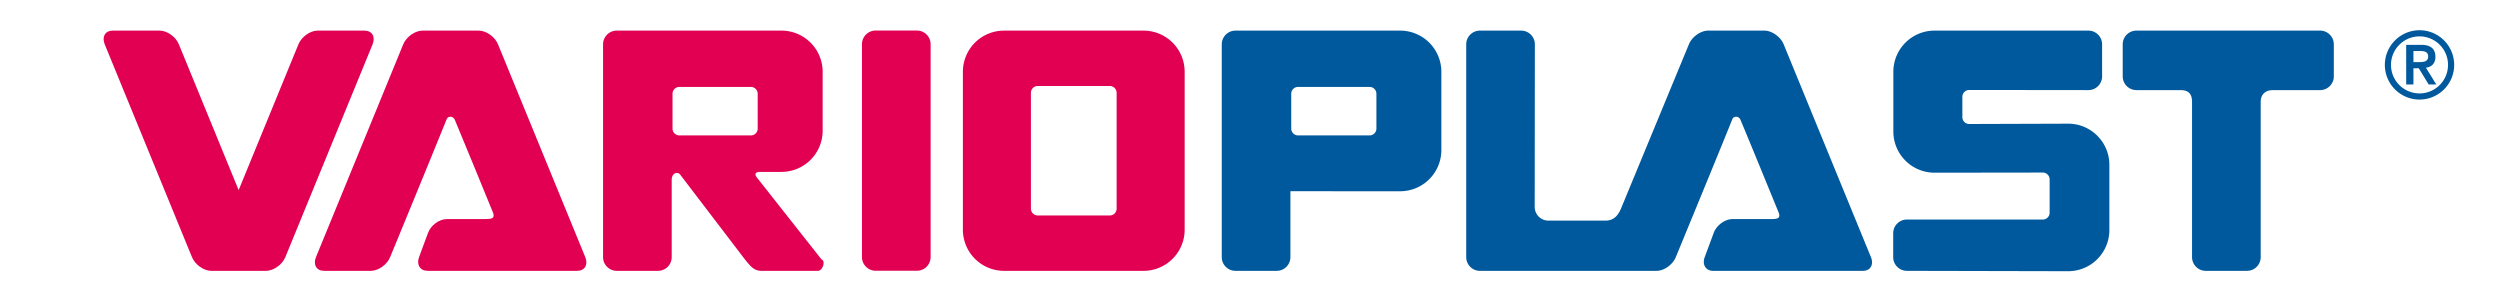 <svg id="Ebene_1" data-name="Ebene 1" xmlns="http://www.w3.org/2000/svg" viewBox="0 0 5580.9 673.49"><defs><style>.cls-1,.cls-2{fill:#e20052;}.cls-2,.cls-3{fill-rule:evenodd;}.cls-3,.cls-4{fill:#00599d;}</style></defs><path class="cls-1" d="M1954.85,68.15h92a30.63,30.63,0,0,1,30.64,30.64v475a30.64,30.64,0,0,1-30.64,30.65h-92a30.65,30.65,0,0,1-30.65-30.65v-475a30.63,30.63,0,0,1,30.65-30.64"/><path class="cls-1" d="M2241.44,68.33h311.23a91.91,91.91,0,0,1,91.92,91.93V512.7a91.92,91.92,0,0,1-91.92,91.94H2241.44a91.93,91.93,0,0,1-91.93-91.94V160.26a91.92,91.92,0,0,1,91.93-91.93m75.25,123.6a15.34,15.34,0,0,0-15.33,15.33V465.71a15.31,15.31,0,0,0,15.33,15.3h160.72a15.29,15.29,0,0,0,15.31-15.3V207.26a15.31,15.31,0,0,0-15.31-15.33Z"/><path class="cls-2" d="M1689.42,396,1834,579.19c9.87,3.34,2.28,25.43-8.15,25.43H1699.6c-17.39,0-25.49-12.07-36.64-25.43L1518.42,389.85c-5-7.21-18.94-4.85-18.94,12.22V574a30.63,30.63,0,0,1-30.65,30.62h-91.95A30.63,30.63,0,0,1,1346.24,574V99a30.64,30.64,0,0,1,30.64-30.65h367.58a91.94,91.94,0,0,1,92,92V291.8a92,92,0,0,1-92,91.95h-46.88c-15,0-11.61,7.66-8.16,12.21M1516.65,194a15.34,15.34,0,0,0-15.33,15.32V287a15.32,15.32,0,0,0,15.33,15.32h159.49A15.32,15.32,0,0,0,1691.47,287V209.29A15.34,15.34,0,0,0,1676.14,194Z"/><path class="cls-1" d="M813.66,68.29H709.41c-16.92,0-36.27,13.71-43.21,30.64L532.75,424.39,399.3,98.93C392.38,82,373,68.29,356.09,68.29H251.85c-16.93,0-25,13.71-18.08,30.64L428.56,574c6.94,16.92,26.27,30.62,43.21,30.62h122c16.93,0,36.27-13.7,43.21-30.62l194.76-475c6.94-16.93-1.15-30.64-18.09-30.64"/><path class="cls-3" d="M2880.66,426.86V574A30.63,30.63,0,0,1,2850,604.62h-91.95A30.63,30.63,0,0,1,2727.41,574V99a30.64,30.64,0,0,1,30.64-30.65h367.59a92,92,0,0,1,92,92V335a92,92,0,0,1-92,91.95h-46.88ZM2897.81,194a15.33,15.33,0,0,0-15.32,15.32V287a15.32,15.32,0,0,0,15.32,15.32h159.51A15.31,15.31,0,0,0,3072.64,287V209.29A15.33,15.33,0,0,0,3057.32,194Z"/><path class="cls-1" d="M1101.07,475.9c-25.06-61.44-57.83-141.38-85.75-208.41-4-9.52-15.32-8.42-18-1.88C957.3,364.73,870.91,574,870.91,574c-6.94,16.91-26.28,30.63-43.21,30.63H723.46c-16.93,0-25-13.72-18.08-30.63L900.13,99c7-16.94,26.3-30.65,43.21-30.65h125.21c16.93,0,36.27,13.71,43.21,30.65l194.77,475c6.94,16.91-1.15,30.63-18.08,30.63H954.79c-16.93,0-25.56-13.72-19.31-30.63l20.08-54.3c6.27-16.92,25.07-30.64,42-30.64h84.07c16.22,0,23-1.36,19.44-13.17"/><path class="cls-4" d="M3426.36,99a30.64,30.64,0,0,0-30.65-30.66h-91.93A30.66,30.66,0,0,0,3273.13,99V574a30.67,30.67,0,0,0,30.65,30.67h394c16.91,0,36.27-13.74,43.21-30.67,0,0,86.39-209.26,126.43-308.39,2.63-6.53,14-7.64,18,1.89,27.91,67,60.67,147,85.75,208.4,3.54,11.83-3.24,13.17-19.45,13.17h-84.07c-16.95,0-35.72,13.71-42,30.67L3805.55,574c-6.27,16.93,2.36,30.67,19.31,30.67H4158.5c16.92,0,25-13.74,18.09-30.67L3981.83,99c-7-16.93-26.29-30.66-43.21-30.66H3813.41c-16.94,0-36.28,13.73-43.21,30.66l-150,362.86c-6.33,16.43-15.78,30.64-36.07,30.64H3456.61A30.61,30.61,0,0,1,3426,461.82Z"/><path class="cls-4" d="M5046.7,227.09V574A30.65,30.65,0,0,1,5016,604.63h-91.9A30.67,30.67,0,0,1,4893.43,574V227.09c0-17.69-8.16-25.94-25.88-25.94h-98.23a30.63,30.63,0,0,1-30.66-30.64V99a30.65,30.65,0,0,1,30.66-30.67h410A30.66,30.66,0,0,1,5209.93,99v71.53a30.65,30.65,0,0,1-30.64,30.64H5073.53c-14.55,0-26.83,8.25-26.83,25.94"/><path class="cls-4" d="M4662,201.15a30.65,30.65,0,0,0,30.65-30.64V99A30.66,30.66,0,0,0,4662,68.32H4318.57a91.94,91.94,0,0,0-91.93,92V293.59a91.93,91.93,0,0,0,91.93,91.93l241.66-.32a15.34,15.34,0,0,1,15.31,15.34v74.23a15.32,15.32,0,0,1-15.31,15.31H4256.94a30.66,30.66,0,0,0-30.65,30.64V574a30.63,30.63,0,0,0,30.65,30.64l360,.8a91.94,91.94,0,0,0,91.94-91.95V368a91.92,91.92,0,0,0-91.94-91.91l-220.94.73a15.31,15.31,0,0,1-15.32-15.32V216.18A15.33,15.33,0,0,1,4396,200.84Z"/><path class="cls-4" d="M5337.56,144.87a63.66,63.66,0,1,1,63.66,63.65,63.68,63.68,0,0,1-63.66-63.65m-13.73,0a77.39,77.39,0,1,0,77.39-77.4,77.5,77.5,0,0,0-77.39,77.4m63.85-31h11.89c10-.21,21,.41,21,12.28s-11.06,12.49-21,12.49h-11.89Zm-16.2,74.71h16.2V152.35h11.89l22.05,36.21h17l-23.07-37.47c12.09-1.44,21.2-8.94,21.2-24.34,0-17.06-9.94-26.61-31.16-26.61h-34.13Z"/></svg>